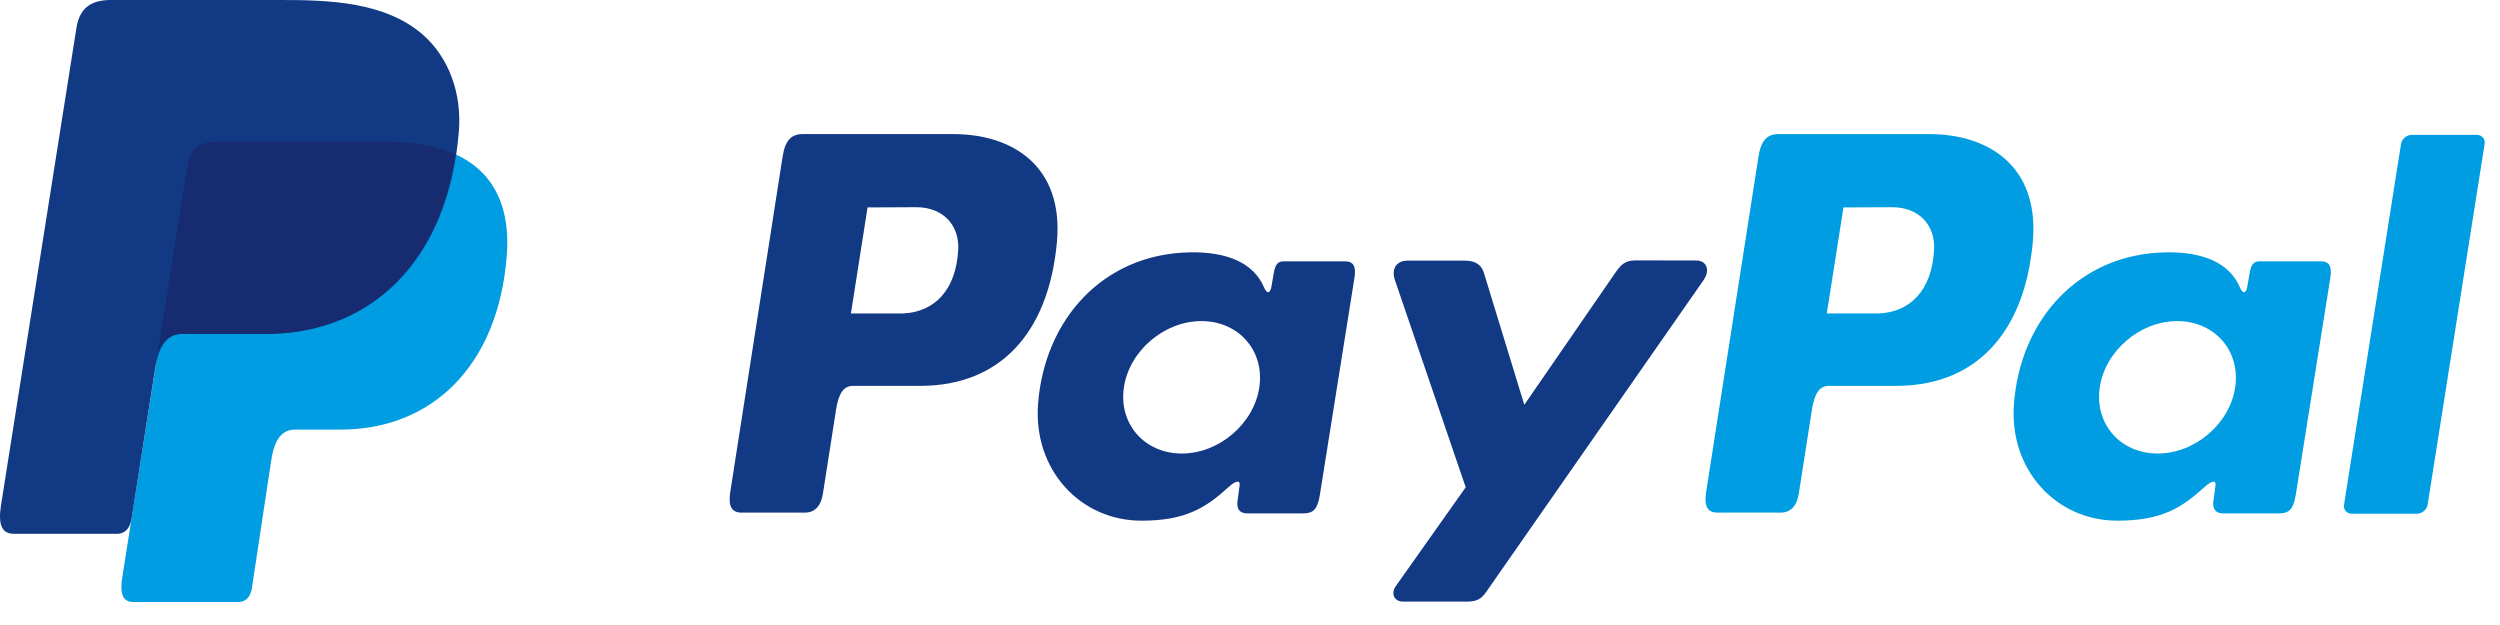 <svg width="100" height="25" viewBox="0 0 100 25" fill="none" xmlns="http://www.w3.org/2000/svg">
<g clip-path="url(#clip0_763_7978)">
<path fill-rule="evenodd" clip-rule="evenodd" d="M8.672 5.668H15.464C19.11 5.668 20.483 7.513 20.271 10.231C19.921 14.709 17.214 17.184 13.623 17.184H11.81C11.318 17.184 10.987 17.51 10.853 18.394L10.075 23.527C10.024 23.861 9.849 24.056 9.587 24.079H5.327C4.926 24.079 4.785 23.773 4.888 23.11L7.489 6.642C7.593 5.983 7.954 5.668 8.672 5.668Z" fill="#009DE2"/>
<path fill-rule="evenodd" clip-rule="evenodd" d="M38.158 5.365C40.45 5.365 42.565 6.608 42.275 9.706C41.932 13.379 39.952 15.425 36.838 15.434H34.122C33.731 15.434 33.541 15.752 33.439 16.407L32.916 19.75C32.837 20.255 32.577 20.505 32.195 20.505H29.666C29.262 20.505 29.122 20.246 29.212 19.67L31.304 6.268C31.406 5.608 31.658 5.363 32.106 5.363H38.161L38.158 5.365ZM34.037 12.539H36.098C37.386 12.49 38.243 11.598 38.329 9.989C38.381 8.994 37.71 8.284 36.642 8.288L34.702 8.297L34.037 12.539ZM49.151 19.477C49.381 19.267 49.617 19.158 49.584 19.418L49.502 20.039C49.46 20.363 49.588 20.535 49.89 20.535H52.138C52.516 20.535 52.701 20.382 52.794 19.797L54.179 11.105C54.249 10.668 54.142 10.454 53.811 10.454H51.34C51.117 10.454 51.009 10.579 50.951 10.919L50.859 11.455C50.811 11.733 50.684 11.783 50.564 11.501C50.144 10.508 49.075 10.063 47.575 10.094C44.109 10.165 41.771 12.797 41.522 16.169C41.328 18.779 43.199 20.828 45.663 20.827C47.451 20.827 48.251 20.294 49.151 19.476V19.477ZM47.27 18.141C45.778 18.141 44.738 16.951 44.956 15.492C45.173 14.034 46.567 12.843 48.058 12.843C49.549 12.843 50.59 14.034 50.373 15.492C50.156 16.951 48.763 18.141 47.27 18.141ZM58.58 10.425H56.31C55.839 10.425 55.648 10.769 55.798 11.207L58.628 19.492L55.84 23.433C55.608 23.762 55.788 24.064 56.116 24.064H58.677C59.06 24.064 59.246 23.966 59.439 23.69L68.141 11.207C68.41 10.822 68.283 10.421 67.844 10.419L65.422 10.416C65.007 10.416 64.84 10.579 64.601 10.927L60.972 16.193L59.357 10.918C59.258 10.593 59.02 10.425 58.584 10.425H58.58Z" fill="#113984"/>
<path fill-rule="evenodd" clip-rule="evenodd" d="M77.193 5.365C79.485 5.365 81.6 6.608 81.31 9.706C80.967 13.379 78.987 15.425 75.873 15.434H73.157C72.766 15.434 72.576 15.752 72.474 16.407L71.951 19.75C71.872 20.255 71.612 20.504 71.23 20.504H68.701C68.297 20.504 68.157 20.246 68.247 19.67L70.339 6.268C70.441 5.608 70.693 5.363 71.141 5.363H77.196L77.193 5.365ZM73.072 12.539H75.133C76.422 12.49 77.278 11.598 77.364 9.989C77.416 8.994 76.745 8.284 75.678 8.288L73.738 8.297L73.072 12.539ZM88.186 19.477C88.416 19.267 88.653 19.158 88.619 19.418L88.537 20.039C88.495 20.363 88.624 20.535 88.925 20.535H91.173C91.551 20.535 91.736 20.382 91.83 19.797L93.214 11.105C93.284 10.668 93.177 10.454 92.846 10.454H90.375C90.152 10.454 90.044 10.579 89.986 10.919L89.894 11.455C89.846 11.733 89.719 11.783 89.599 11.501C89.179 10.508 88.11 10.063 86.611 10.094C83.143 10.165 80.806 12.797 80.557 16.169C80.363 18.779 82.234 20.828 84.698 20.827C86.487 20.827 87.286 20.294 88.186 19.476V19.477ZM86.306 18.141C84.813 18.141 83.773 16.951 83.991 15.492C84.208 14.034 85.601 12.843 87.093 12.843C88.585 12.843 89.626 14.034 89.408 15.492C89.191 16.951 87.798 18.141 86.306 18.141ZM96.672 20.55H94.079C93.873 20.55 93.73 20.388 93.761 20.191L96.042 5.753C96.073 5.556 96.267 5.394 96.474 5.394H99.068C99.273 5.394 99.416 5.556 99.386 5.753L97.104 20.191C97.074 20.388 96.88 20.55 96.672 20.55Z" fill="#009DE2"/>
<path fill-rule="evenodd" clip-rule="evenodd" d="M4.426 0H11.225C13.14 0 15.411 0.063 16.93 1.402C17.945 2.297 18.478 3.723 18.355 5.254C17.938 10.446 14.832 13.354 10.668 13.354H7.314C6.744 13.354 6.365 13.732 6.204 14.756L5.269 20.709C5.208 21.096 5.042 21.323 4.735 21.351H0.547C0.082 21.351 -0.083 20.995 0.038 20.225L3.055 1.129C3.176 0.363 3.595 0 4.426 0Z" fill="#113984"/>
<path fill-rule="evenodd" clip-rule="evenodd" d="M6.302 14.158L7.49 6.642C7.593 5.983 7.955 5.668 8.673 5.668H15.464C16.589 5.668 17.498 5.843 18.209 6.167C17.527 10.787 14.538 13.355 10.624 13.355H7.271C6.829 13.355 6.499 13.581 6.301 14.158H6.302Z" fill="#172C70"/>
</g>
<defs>
<clipPath id="clip0_763_7978">
<rect width="99.389" height="24.08" fill="white"/>
</clipPath>
</defs>
</svg>

